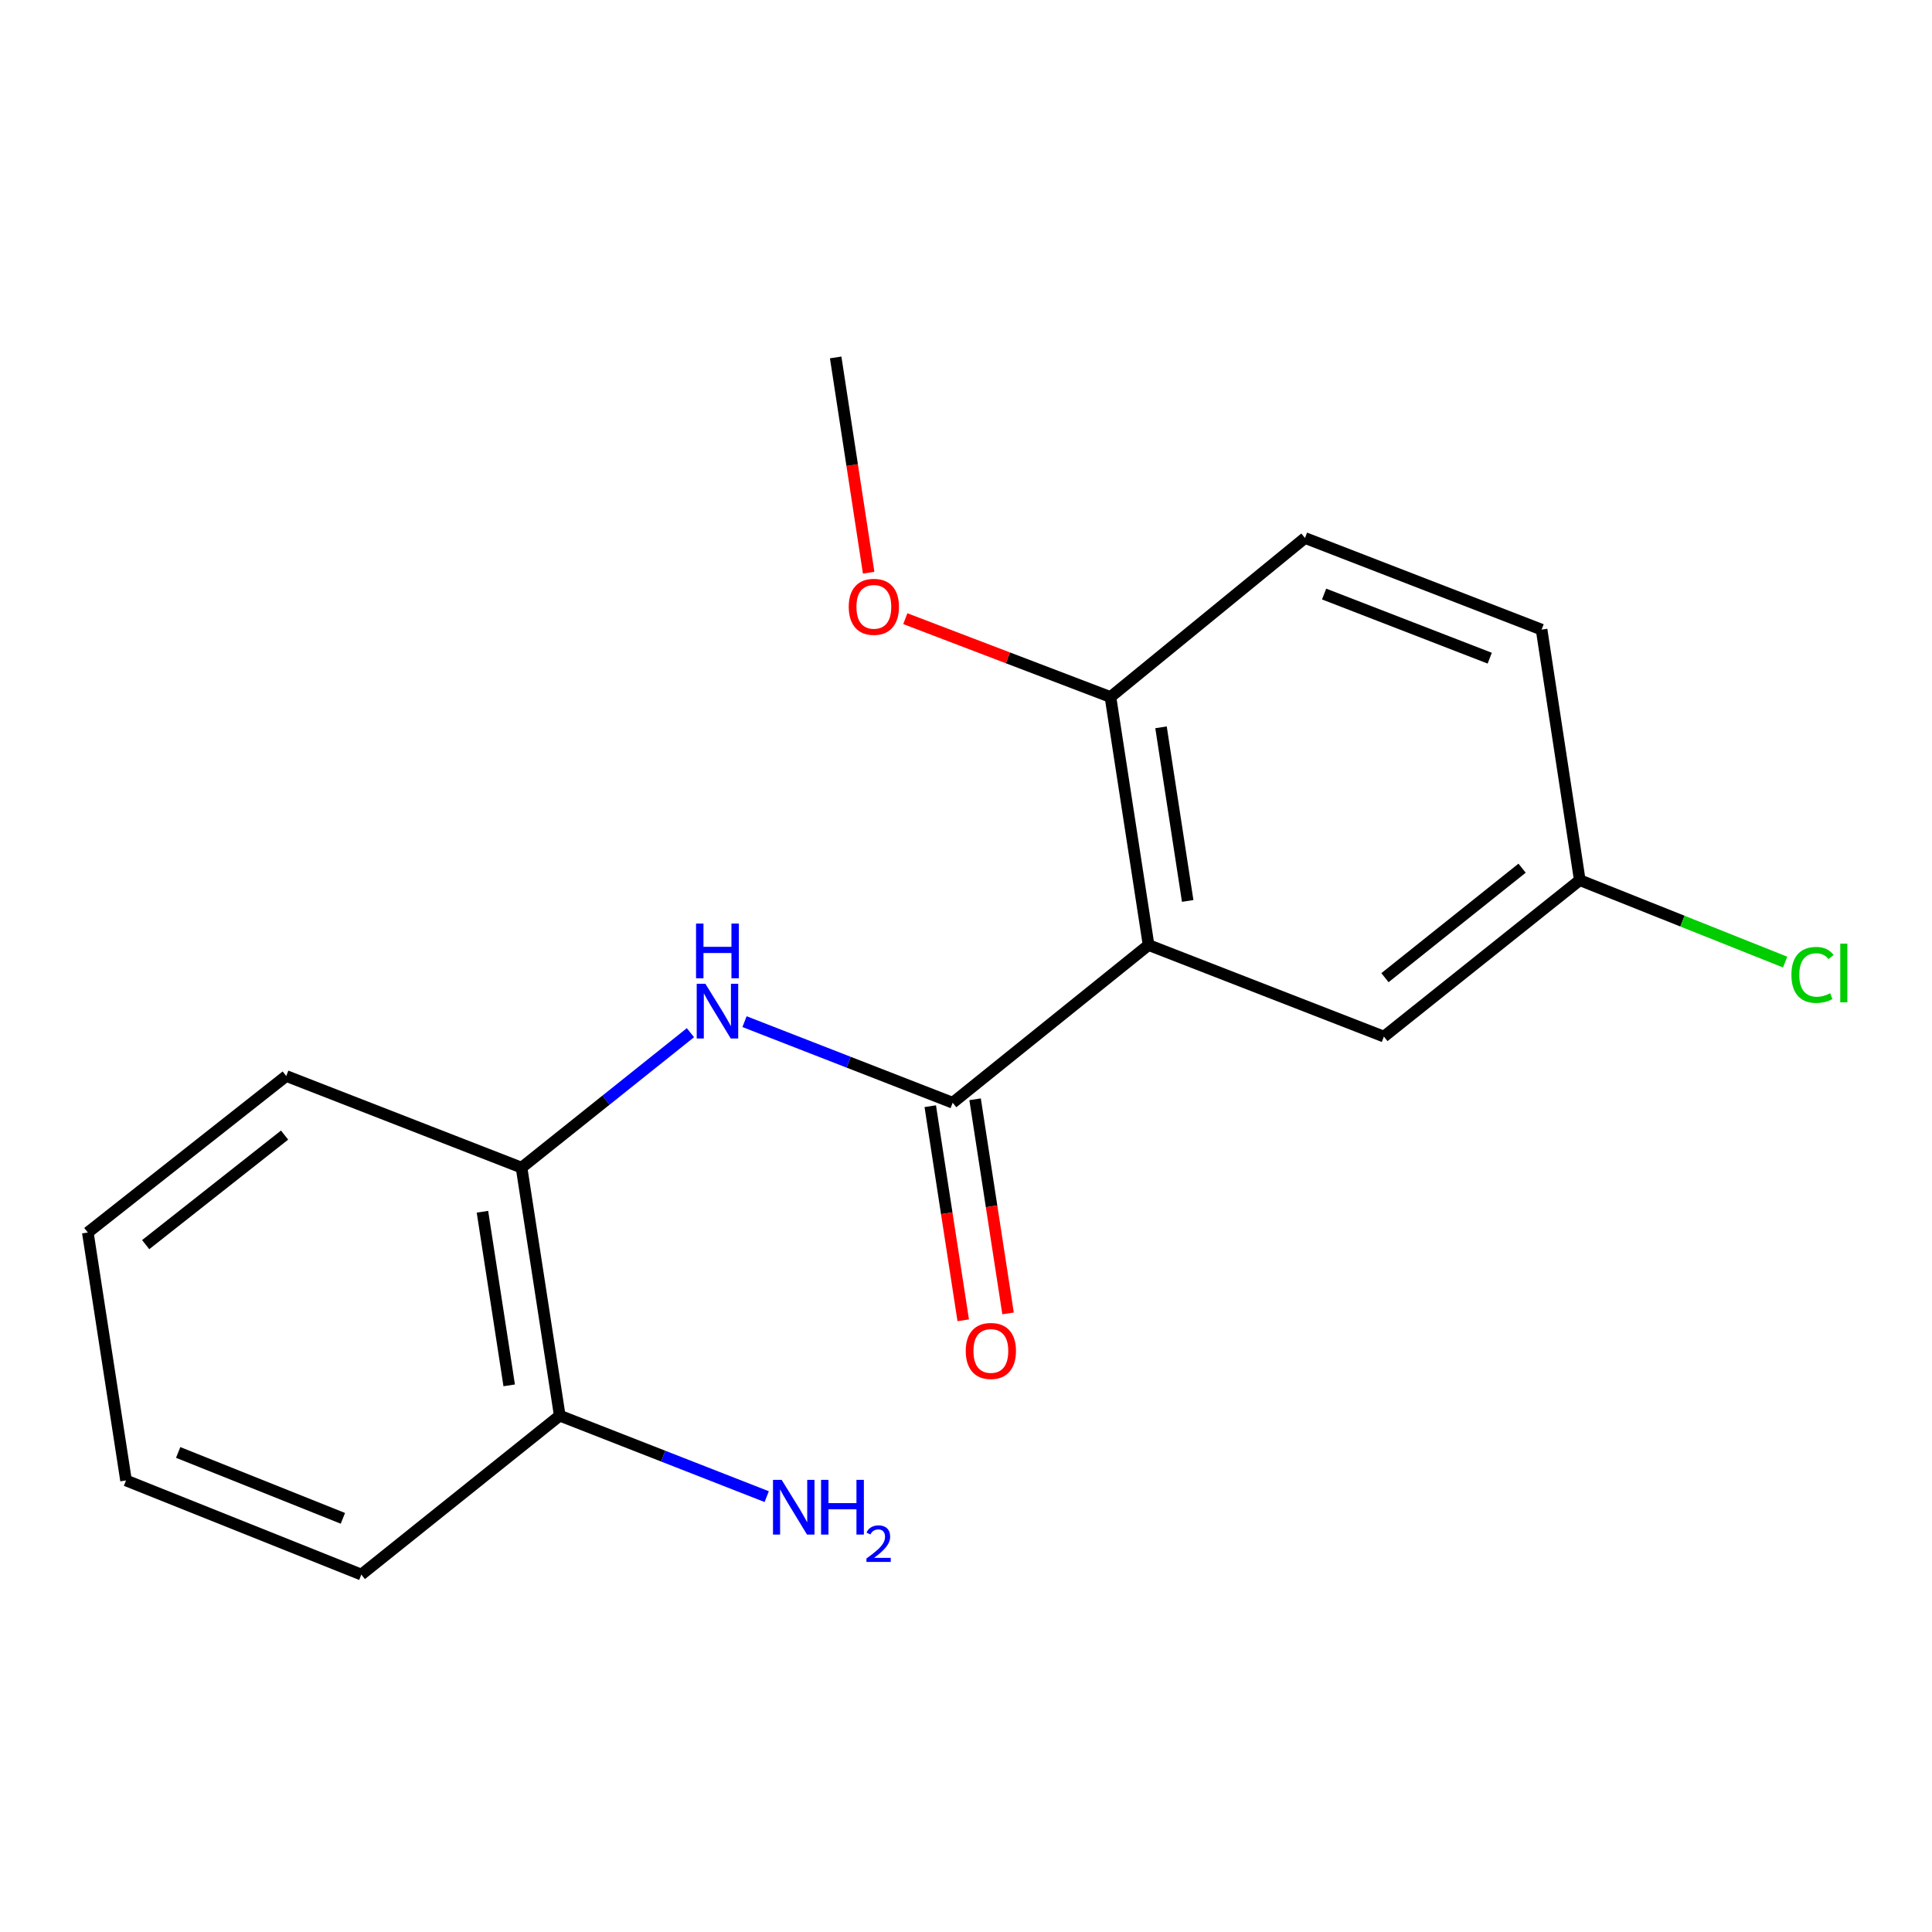 <?xml version='1.0' encoding='iso-8859-1'?>
<svg version='1.1' baseProfile='full'
              xmlns='http://www.w3.org/2000/svg'
                      xmlns:rdkit='http://www.rdkit.org/xml'
                      xmlns:xlink='http://www.w3.org/1999/xlink'
                  xml:space='preserve'
width='1000px' height='1000px' viewBox='0 0 1000 1000'>
<!-- END OF HEADER -->
<rect style='opacity:1.0;fill:#FFFFFF;stroke:none' width='1000' height='1000' x='0' y='0'> </rect>
<path class='bond-0' d='M 594.497,489.148 L 493.107,570.776' style='fill:none;fill-rule:evenodd;stroke:#000000;stroke-width:6px;stroke-linecap:butt;stroke-linejoin:miter;stroke-opacity:1' />
<path class='bond-3' d='M 594.497,489.148 L 574.775,360.77' style='fill:none;fill-rule:evenodd;stroke:#000000;stroke-width:6px;stroke-linecap:butt;stroke-linejoin:miter;stroke-opacity:1' />
<path class='bond-3' d='M 614.745,466.326 L 600.94,376.461' style='fill:none;fill-rule:evenodd;stroke:#000000;stroke-width:6px;stroke-linecap:butt;stroke-linejoin:miter;stroke-opacity:1' />
<path class='bond-4' d='M 594.497,489.148 L 716.301,536.536' style='fill:none;fill-rule:evenodd;stroke:#000000;stroke-width:6px;stroke-linecap:butt;stroke-linejoin:miter;stroke-opacity:1' />
<path class='bond-1' d='M 493.107,570.776 L 439.235,549.79' style='fill:none;fill-rule:evenodd;stroke:#000000;stroke-width:6px;stroke-linecap:butt;stroke-linejoin:miter;stroke-opacity:1' />
<path class='bond-1' d='M 439.235,549.79 L 385.362,528.805' style='fill:none;fill-rule:evenodd;stroke:#0000FF;stroke-width:6px;stroke-linecap:butt;stroke-linejoin:miter;stroke-opacity:1' />
<path class='bond-5' d='M 481.504,572.562 L 490.033,627.973' style='fill:none;fill-rule:evenodd;stroke:#000000;stroke-width:6px;stroke-linecap:butt;stroke-linejoin:miter;stroke-opacity:1' />
<path class='bond-5' d='M 490.033,627.973 L 498.562,683.385' style='fill:none;fill-rule:evenodd;stroke:#FF0000;stroke-width:6px;stroke-linecap:butt;stroke-linejoin:miter;stroke-opacity:1' />
<path class='bond-5' d='M 504.71,568.99 L 513.239,624.402' style='fill:none;fill-rule:evenodd;stroke:#000000;stroke-width:6px;stroke-linecap:butt;stroke-linejoin:miter;stroke-opacity:1' />
<path class='bond-5' d='M 513.239,624.402 L 521.767,679.813' style='fill:none;fill-rule:evenodd;stroke:#FF0000;stroke-width:6px;stroke-linecap:butt;stroke-linejoin:miter;stroke-opacity:1' />
<path class='bond-2' d='M 357.371,534.522 L 313.662,569.443' style='fill:none;fill-rule:evenodd;stroke:#0000FF;stroke-width:6px;stroke-linecap:butt;stroke-linejoin:miter;stroke-opacity:1' />
<path class='bond-2' d='M 313.662,569.443 L 269.953,604.364' style='fill:none;fill-rule:evenodd;stroke:#000000;stroke-width:6px;stroke-linecap:butt;stroke-linejoin:miter;stroke-opacity:1' />
<path class='bond-6' d='M 269.953,604.364 L 289.727,732.742' style='fill:none;fill-rule:evenodd;stroke:#000000;stroke-width:6px;stroke-linecap:butt;stroke-linejoin:miter;stroke-opacity:1' />
<path class='bond-6' d='M 249.713,627.195 L 263.556,717.059' style='fill:none;fill-rule:evenodd;stroke:#000000;stroke-width:6px;stroke-linecap:butt;stroke-linejoin:miter;stroke-opacity:1' />
<path class='bond-13' d='M 269.953,604.364 L 148.162,556.936' style='fill:none;fill-rule:evenodd;stroke:#000000;stroke-width:6px;stroke-linecap:butt;stroke-linejoin:miter;stroke-opacity:1' />
<path class='bond-7' d='M 574.775,360.77 L 675.46,278.463' style='fill:none;fill-rule:evenodd;stroke:#000000;stroke-width:6px;stroke-linecap:butt;stroke-linejoin:miter;stroke-opacity:1' />
<path class='bond-12' d='M 574.775,360.77 L 521.679,340.496' style='fill:none;fill-rule:evenodd;stroke:#000000;stroke-width:6px;stroke-linecap:butt;stroke-linejoin:miter;stroke-opacity:1' />
<path class='bond-12' d='M 521.679,340.496 L 468.583,320.223' style='fill:none;fill-rule:evenodd;stroke:#FF0000;stroke-width:6px;stroke-linecap:butt;stroke-linejoin:miter;stroke-opacity:1' />
<path class='bond-8' d='M 716.301,536.536 L 817.691,455.573' style='fill:none;fill-rule:evenodd;stroke:#000000;stroke-width:6px;stroke-linecap:butt;stroke-linejoin:miter;stroke-opacity:1' />
<path class='bond-8' d='M 716.858,506.044 L 787.831,449.37' style='fill:none;fill-rule:evenodd;stroke:#000000;stroke-width:6px;stroke-linecap:butt;stroke-linejoin:miter;stroke-opacity:1' />
<path class='bond-9' d='M 289.727,732.742 L 343.288,753.699' style='fill:none;fill-rule:evenodd;stroke:#000000;stroke-width:6px;stroke-linecap:butt;stroke-linejoin:miter;stroke-opacity:1' />
<path class='bond-9' d='M 343.288,753.699 L 396.848,774.656' style='fill:none;fill-rule:evenodd;stroke:#0000FF;stroke-width:6px;stroke-linecap:butt;stroke-linejoin:miter;stroke-opacity:1' />
<path class='bond-14' d='M 289.727,732.742 L 187.02,814.996' style='fill:none;fill-rule:evenodd;stroke:#000000;stroke-width:6px;stroke-linecap:butt;stroke-linejoin:miter;stroke-opacity:1' />
<path class='bond-18' d='M 675.46,278.463 L 797.929,325.89' style='fill:none;fill-rule:evenodd;stroke:#000000;stroke-width:6px;stroke-linecap:butt;stroke-linejoin:miter;stroke-opacity:1' />
<path class='bond-18' d='M 685.352,307.472 L 771.08,340.671' style='fill:none;fill-rule:evenodd;stroke:#000000;stroke-width:6px;stroke-linecap:butt;stroke-linejoin:miter;stroke-opacity:1' />
<path class='bond-10' d='M 817.691,455.573 L 797.929,325.89' style='fill:none;fill-rule:evenodd;stroke:#000000;stroke-width:6px;stroke-linecap:butt;stroke-linejoin:miter;stroke-opacity:1' />
<path class='bond-11' d='M 817.691,455.573 L 870.84,476.775' style='fill:none;fill-rule:evenodd;stroke:#000000;stroke-width:6px;stroke-linecap:butt;stroke-linejoin:miter;stroke-opacity:1' />
<path class='bond-11' d='M 870.84,476.775 L 923.988,497.977' style='fill:none;fill-rule:evenodd;stroke:#00CC00;stroke-width:6px;stroke-linecap:butt;stroke-linejoin:miter;stroke-opacity:1' />
<path class='bond-15' d='M 449.612,296.425 L 441.078,240.714' style='fill:none;fill-rule:evenodd;stroke:#FF0000;stroke-width:6px;stroke-linecap:butt;stroke-linejoin:miter;stroke-opacity:1' />
<path class='bond-15' d='M 441.078,240.714 L 432.544,185.004' style='fill:none;fill-rule:evenodd;stroke:#000000;stroke-width:6px;stroke-linecap:butt;stroke-linejoin:miter;stroke-opacity:1' />
<path class='bond-16' d='M 148.162,556.936 L 45.455,637.939' style='fill:none;fill-rule:evenodd;stroke:#000000;stroke-width:6px;stroke-linecap:butt;stroke-linejoin:miter;stroke-opacity:1' />
<path class='bond-16' d='M 147.295,587.522 L 75.4,644.224' style='fill:none;fill-rule:evenodd;stroke:#000000;stroke-width:6px;stroke-linecap:butt;stroke-linejoin:miter;stroke-opacity:1' />
<path class='bond-19' d='M 187.02,814.996 L 65.229,766.277' style='fill:none;fill-rule:evenodd;stroke:#000000;stroke-width:6px;stroke-linecap:butt;stroke-linejoin:miter;stroke-opacity:1' />
<path class='bond-19' d='M 177.471,785.889 L 92.218,751.786' style='fill:none;fill-rule:evenodd;stroke:#000000;stroke-width:6px;stroke-linecap:butt;stroke-linejoin:miter;stroke-opacity:1' />
<path class='bond-17' d='M 45.455,637.939 L 65.229,766.277' style='fill:none;fill-rule:evenodd;stroke:#000000;stroke-width:6px;stroke-linecap:butt;stroke-linejoin:miter;stroke-opacity:1' />
<path  class='atom-2' d='M 365.096 509.189
L 374.376 524.189
Q 375.296 525.669, 376.776 528.349
Q 378.256 531.029, 378.336 531.189
L 378.336 509.189
L 382.096 509.189
L 382.096 537.509
L 378.216 537.509
L 368.256 521.109
Q 367.096 519.189, 365.856 516.989
Q 364.656 514.789, 364.296 514.109
L 364.296 537.509
L 360.616 537.509
L 360.616 509.189
L 365.096 509.189
' fill='#0000FF'/>
<path  class='atom-2' d='M 360.276 478.037
L 364.116 478.037
L 364.116 490.077
L 378.596 490.077
L 378.596 478.037
L 382.436 478.037
L 382.436 506.357
L 378.596 506.357
L 378.596 493.277
L 364.116 493.277
L 364.116 506.357
L 360.276 506.357
L 360.276 478.037
' fill='#0000FF'/>
<path  class='atom-6' d='M 499.868 699.247
Q 499.868 692.447, 503.228 688.647
Q 506.588 684.847, 512.868 684.847
Q 519.148 684.847, 522.508 688.647
Q 525.868 692.447, 525.868 699.247
Q 525.868 706.127, 522.468 710.047
Q 519.068 713.927, 512.868 713.927
Q 506.628 713.927, 503.228 710.047
Q 499.868 706.167, 499.868 699.247
M 512.868 710.727
Q 517.188 710.727, 519.508 707.847
Q 521.868 704.927, 521.868 699.247
Q 521.868 693.687, 519.508 690.887
Q 517.188 688.047, 512.868 688.047
Q 508.548 688.047, 506.188 690.847
Q 503.868 693.647, 503.868 699.247
Q 503.868 704.967, 506.188 707.847
Q 508.548 710.727, 512.868 710.727
' fill='#FF0000'/>
<path  class='atom-10' d='M 404.579 765.97
L 413.859 780.97
Q 414.779 782.45, 416.259 785.13
Q 417.739 787.81, 417.819 787.97
L 417.819 765.97
L 421.579 765.97
L 421.579 794.29
L 417.699 794.29
L 407.739 777.89
Q 406.579 775.97, 405.339 773.77
Q 404.139 771.57, 403.779 770.89
L 403.779 794.29
L 400.099 794.29
L 400.099 765.97
L 404.579 765.97
' fill='#0000FF'/>
<path  class='atom-10' d='M 424.979 765.97
L 428.819 765.97
L 428.819 778.01
L 443.299 778.01
L 443.299 765.97
L 447.139 765.97
L 447.139 794.29
L 443.299 794.29
L 443.299 781.21
L 428.819 781.21
L 428.819 794.29
L 424.979 794.29
L 424.979 765.97
' fill='#0000FF'/>
<path  class='atom-10' d='M 448.512 793.296
Q 449.199 791.528, 450.835 790.551
Q 452.472 789.548, 454.743 789.548
Q 457.567 789.548, 459.151 791.079
Q 460.735 792.61, 460.735 795.329
Q 460.735 798.101, 458.676 800.688
Q 456.643 803.276, 452.419 806.338
L 461.052 806.338
L 461.052 808.45
L 448.459 808.45
L 448.459 806.681
Q 451.944 804.2, 454.003 802.352
Q 456.089 800.504, 457.092 798.84
Q 458.095 797.177, 458.095 795.461
Q 458.095 793.666, 457.198 792.663
Q 456.3 791.66, 454.743 791.66
Q 453.238 791.66, 452.235 792.267
Q 451.231 792.874, 450.519 794.22
L 448.512 793.296
' fill='#0000FF'/>
<path  class='atom-12' d='M 927.231 504.606
Q 927.231 497.566, 930.511 493.886
Q 933.831 490.166, 940.111 490.166
Q 945.951 490.166, 949.071 494.286
L 946.431 496.446
Q 944.151 493.446, 940.111 493.446
Q 935.831 493.446, 933.551 496.326
Q 931.311 499.166, 931.311 504.606
Q 931.311 510.206, 933.631 513.086
Q 935.991 515.966, 940.551 515.966
Q 943.671 515.966, 947.311 514.086
L 948.431 517.086
Q 946.951 518.046, 944.711 518.606
Q 942.471 519.166, 939.991 519.166
Q 933.831 519.166, 930.511 515.406
Q 927.231 511.646, 927.231 504.606
' fill='#00CC00'/>
<path  class='atom-12' d='M 952.511 488.446
L 956.191 488.446
L 956.191 518.806
L 952.511 518.806
L 952.511 488.446
' fill='#00CC00'/>
<path  class='atom-13' d='M 439.306 314.088
Q 439.306 307.288, 442.666 303.488
Q 446.026 299.688, 452.306 299.688
Q 458.586 299.688, 461.946 303.488
Q 465.306 307.288, 465.306 314.088
Q 465.306 320.968, 461.906 324.888
Q 458.506 328.768, 452.306 328.768
Q 446.066 328.768, 442.666 324.888
Q 439.306 321.008, 439.306 314.088
M 452.306 325.568
Q 456.626 325.568, 458.946 322.688
Q 461.306 319.768, 461.306 314.088
Q 461.306 308.528, 458.946 305.728
Q 456.626 302.888, 452.306 302.888
Q 447.986 302.888, 445.626 305.688
Q 443.306 308.488, 443.306 314.088
Q 443.306 319.808, 445.626 322.688
Q 447.986 325.568, 452.306 325.568
' fill='#FF0000'/>
</svg>
